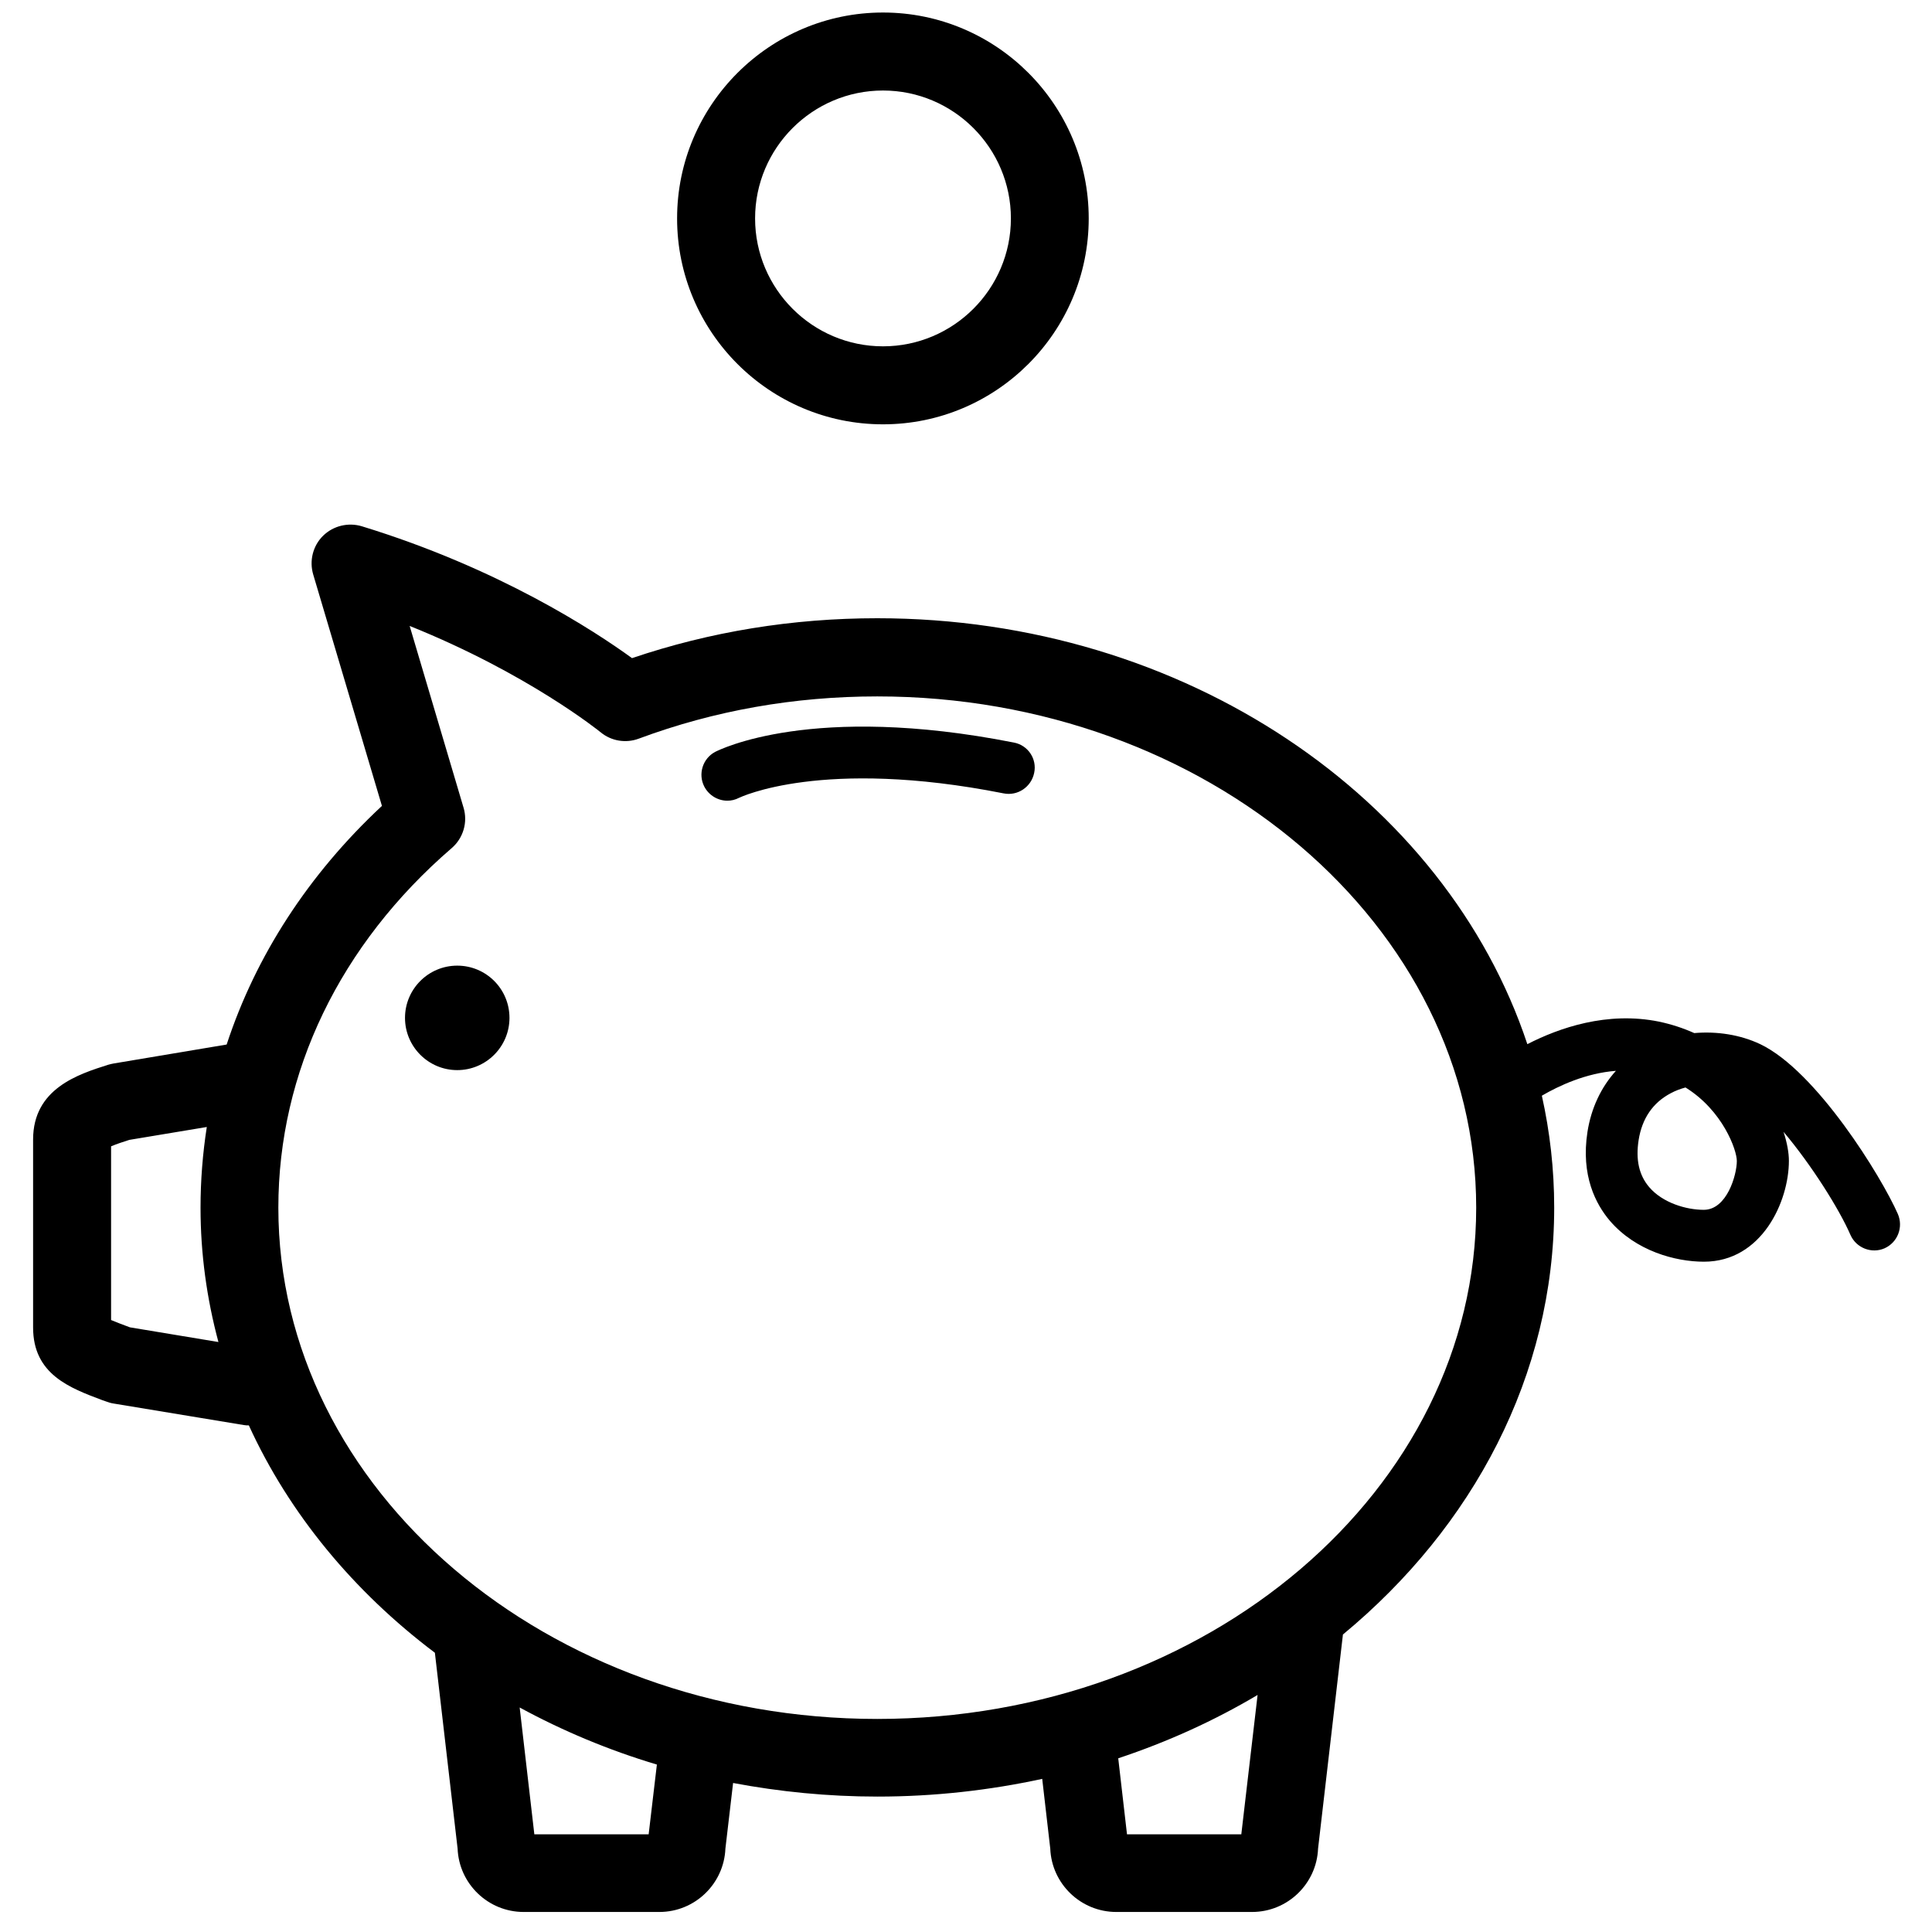 <?xml version="1.0" encoding="utf-8"?>
<!-- Generator: Adobe Illustrator 23.0.1, SVG Export Plug-In . SVG Version: 6.00 Build 0)  -->
<svg version="1.1" id="Layer_1" xmlns="http://www.w3.org/2000/svg" xmlns:xlink="http://www.w3.org/1999/xlink" x="0px" y="0px" viewBox="0 0 108 108" style="enable-background:new 0 0 108 108;" xml:space="preserve">
  <g>
    <path d="M56.68,41.51c-11.29-2.23-16.48,0.41-16.7,0.52c-0.7,0.37-0.97,1.24-0.61,1.94c0.26,0.5,0.77,0.79,1.29,0.79
		c0.22,0,0.44-0.05,0.65-0.16c0.05-0.02,4.64-2.26,14.79-0.25c0.79,0.16,1.55-0.36,1.71-1.14C57.98,42.43,57.47,41.66,56.68,41.51z" />
    <path d="M106.09,67.86c-0.92-2.09-4.55-7.99-7.69-9.49c-1.12-0.53-2.42-0.73-3.69-0.62c-0.6-0.27-1.26-0.49-1.97-0.64
		c-2.9-0.59-5.59,0.35-7.36,1.26c-4.56-13.73-19.12-23.81-36.34-23.81c-4.74,0-9.34,0.75-13.71,2.23c-2.12-1.54-7.46-5.03-15.1-7.37
		c-0.76-0.23-1.6-0.03-2.17,0.53c-0.57,0.56-0.78,1.4-0.55,2.17l3.84,12.93c-4.12,3.84-7.06,8.4-8.68,13.34l-6.32,1.06
		c-0.1,0.02-0.2,0.04-0.3,0.07c-1.67,0.53-4.2,1.33-4.2,4.18v10.51c0,2.62,2.06,3.38,3.87,4.06l0.23,0.08
		c0.13,0.05,0.27,0.09,0.41,0.11l7.26,1.2c0.1,0.02,0.2,0.02,0.29,0.02c2.26,4.94,5.86,9.29,10.4,12.71l1.27,10.95
		c0.08,1.97,1.71,3.54,3.69,3.54h7.59c1.99,0,3.61-1.58,3.69-3.54l0.43-3.67c2.6,0.49,5.3,0.76,8.07,0.76
		c3.17,0,6.26-0.35,9.21-0.99l0.45,3.9c0.08,1.97,1.71,3.54,3.69,3.54h7.59c1.99,0,3.61-1.58,3.69-3.54l1.39-11.97
		c7.27-6.01,11.81-14.48,11.81-23.87c0-2.14-0.24-4.23-0.69-6.25c0.96-0.56,2.46-1.26,4.14-1.39c-0.83,0.92-1.38,2.08-1.59,3.41
		c-0.38,2.45,0.47,4.05,1.25,4.97c1.45,1.69,3.66,2.29,5.26,2.29c3.24,0,4.75-3.37,4.75-5.64c0-0.45-0.1-1.01-0.3-1.62
		c1.57,1.86,3.12,4.33,3.74,5.76c0.32,0.73,1.18,1.07,1.91,0.75C106.08,69.45,106.41,68.6,106.09,67.86z M7.27,74.2l-0.03-0.01
		c-0.35-0.13-0.75-0.28-1.03-0.4v-9.71c0.3-0.13,0.74-0.27,1.02-0.36L11.56,63c-0.23,1.48-0.35,2.99-0.35,4.51
		c0,2.58,0.35,5.09,1,7.51L7.27,74.2z M36.26,102.54h-6.39l-0.82-7.09c2.39,1.3,4.96,2.38,7.67,3.19L36.26,102.54z M69.39,102.54
		h-6.39l-0.49-4.25c2.77-0.92,5.38-2.11,7.79-3.54L69.39,102.54z M49.04,96.09c-18.46,0-33.48-12.82-33.48-28.58
		c0-7.57,3.44-14.71,9.69-20.1c0.65-0.56,0.91-1.45,0.66-2.27L22.9,34.99c6.62,2.66,10.62,5.9,10.67,5.94
		c0.6,0.5,1.42,0.63,2.14,0.36c4.22-1.57,8.7-2.36,13.33-2.36c18.46,0,33.48,12.82,33.48,28.58S67.5,96.09,49.04,96.09z
		 M95.24,67.63c-0.98,0-2.3-0.39-3.05-1.27c-0.57-0.67-0.76-1.53-0.59-2.63c0.19-1.2,0.79-2.09,1.8-2.62
		c0.26-0.14,0.53-0.24,0.82-0.32c2.08,1.29,2.87,3.49,2.87,4.11C97.09,65.67,96.54,67.63,95.24,67.63z" />
    <path d="M25.56,53.98c-1.61,0-2.92,1.31-2.92,2.92c0,1.61,1.31,2.92,2.92,2.92s2.92-1.31,2.92-2.92
		C28.48,55.28,27.17,53.98,25.56,53.98z" />
    <path d="M49.36,23.72c6.34,0,11.5-5.16,11.5-11.51S55.7,0.7,49.36,0.7c-6.34,0-11.51,5.16-11.51,11.51S43.01,23.72,49.36,23.72z
		 M49.36,5.06c3.94,0,7.15,3.21,7.15,7.15s-3.21,7.15-7.15,7.15c-3.94,0-7.15-3.21-7.15-7.15S45.42,5.06,49.36,5.06z" />
  </g>
</svg>